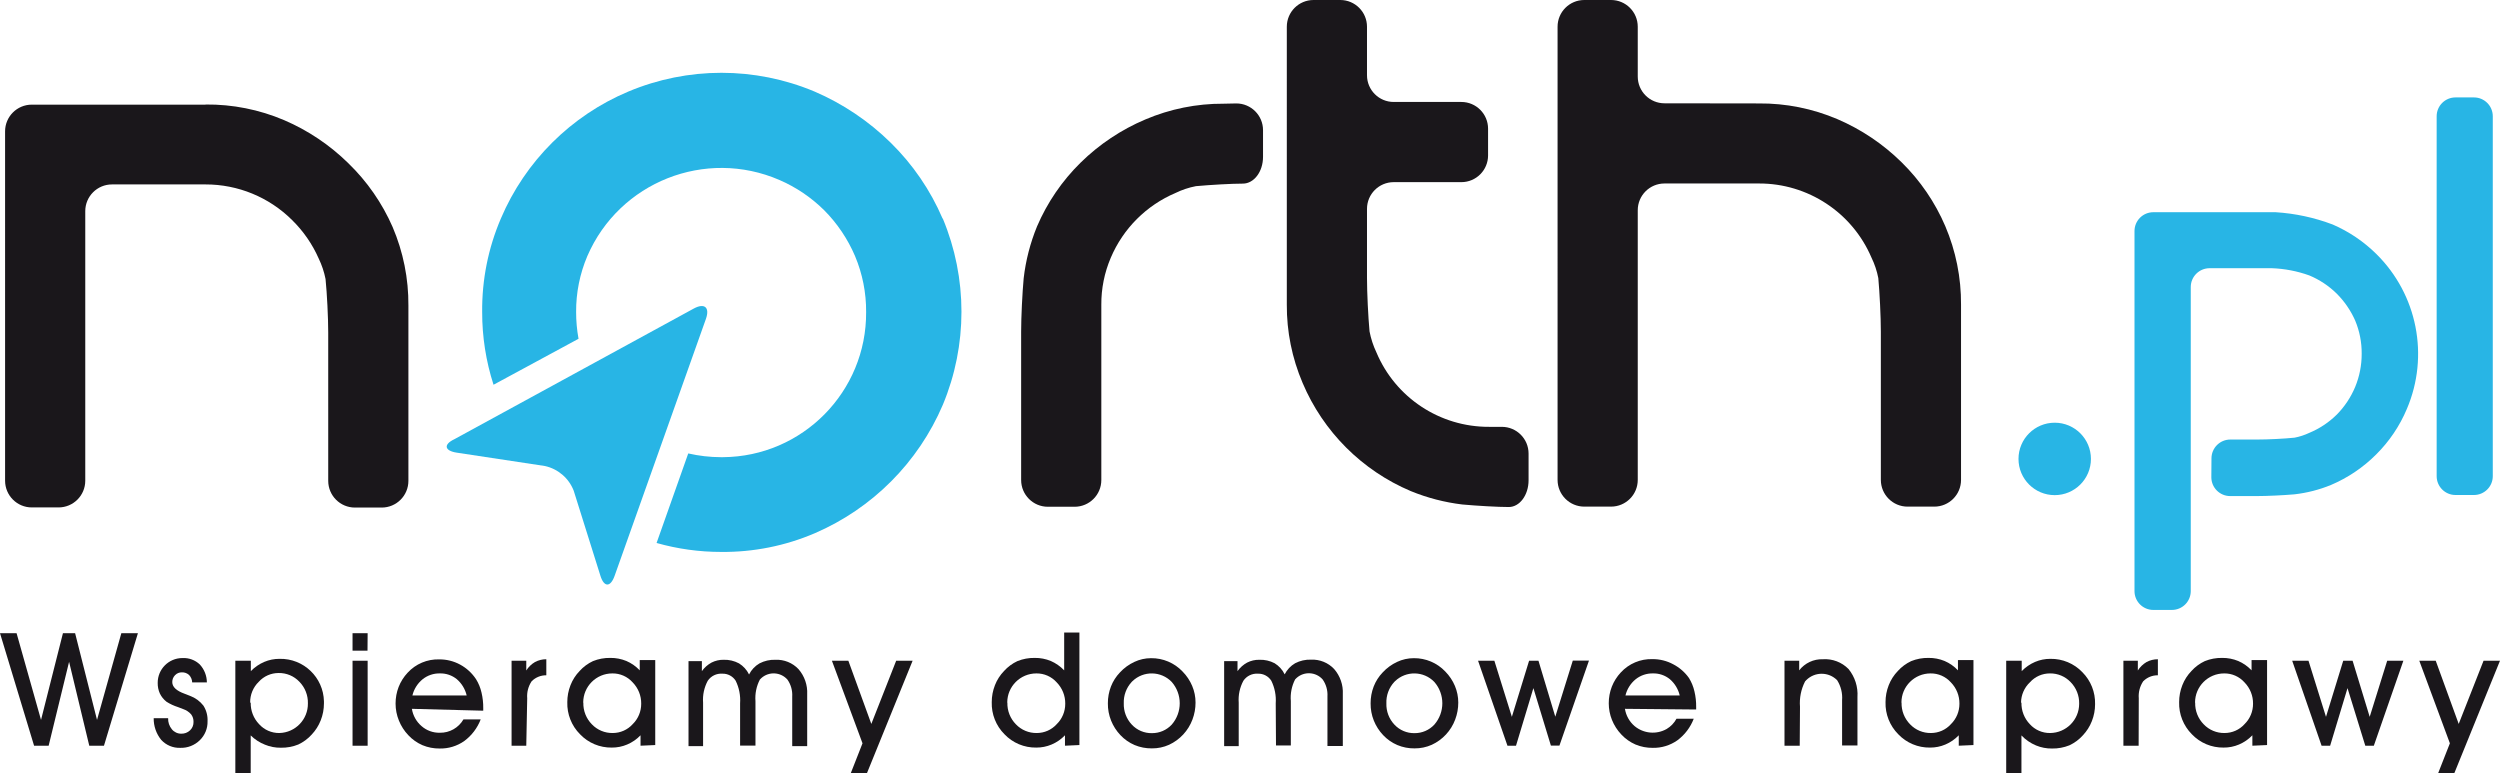 <?xml version="1.0" encoding="utf-8"?>
<!-- Generator: Adobe Illustrator 23.0.6, SVG Export Plug-In . SVG Version: 6.00 Build 0)  -->
<svg version="1.1" id="Warstwa_1" xmlns="http://www.w3.org/2000/svg" xmlns:xlink="http://www.w3.org/1999/xlink" x="0px" y="0px"
	 viewBox="0 0 187.07 57.86" style="enable-background:new 0 0 187.07 57.86;" xml:space="preserve">
<style type="text/css">
	.st0{fill:#FFFFFF;}
	.st1{fill:#28B5E5;}
	.st2{fill:#1A171B;}
</style>
<rect class="st0" width="187.07" height="57.86"/>
<title>north-logo-zaakceptowane</title>
<path class="st1" d="M70.53,16.35c-0.912-2.125-2.23-4.051-3.88-5.67
	c-1.646-1.62-3.579-2.918-5.7-3.83c-4.455-1.87-9.475-1.87-13.93,0
	c-4.295,1.805-7.717,5.213-9.54,9.5c-0.948,2.211-1.424,4.595-1.4,7
	c-0.004,1.847,0.283,3.683,0.85,5.44l6.36-3.44
	c-0.12-0.66-0.18-1.329-0.18-2c-0.01-1.439,0.276-2.866,0.84-4.19
	c2.396-5.54,8.83-8.089,14.371-5.693c1.247,0.54,2.383,1.307,3.349,2.263
	c0.98,0.987,1.764,2.151,2.31,3.43c0.558,1.326,0.841,2.751,0.83,4.19
	c0.039,5.959-4.761,10.821-10.72,10.86c-0.047,0-0.094,0-0.14,0
	c-0.825-0.002-1.646-0.096-2.45-0.28l-2.37,6.7
	c1.575,0.446,3.203,0.672,4.84,0.67c2.405,0.023,4.789-0.453,7-1.4
	c4.308-1.856,7.738-5.296,9.58-9.61c1.858-4.457,1.858-9.473,0-13.93
	L70.53,16.35z"/>
<path class="st1" d="M51.91,23.09c0.81-0.44,1.22-0.09,0.91,0.78l-6.83,19.22
	c-0.31,0.87-0.79,0.86-1.06,0l-2-6.37c-0.363-0.94-1.175-1.635-2.16-1.85
	l-6.6-1c-0.91-0.14-1-0.61-0.18-1L51.91,23.09z"/>
<path class="st2" d="M92.51,7.74c1.105,0,2,0.895,2,2v2c0,1.11-0.68,2-1.51,2
	s-2.41,0.09-3.51,0.19c-0.53,0.102-1.045,0.273-1.53,0.51
	c-2.179,0.926-3.914,2.661-4.84,4.84c-0.477,1.115-0.719,2.317-0.71,3.53
	v13.11c0,1.105-0.895,2-2,2h-2c-1.105,0-2-0.895-2-2V24.82c0-1.11,0.09-2.91,0.19-4
	c0.154-1.333,0.491-2.638,1-3.88c0.766-1.787,1.873-3.407,3.26-4.77
	c1.395-1.372,3.038-2.468,4.84-3.23c1.849-0.788,3.84-1.19,5.85-1.18
	L92.51,7.74z"/>
<path class="st2" d="M112.38,31.94c1.105,0,2,0.895,2,2v2c0,1.11-0.67,2-1.48,2
	s-2.38-0.09-3.48-0.19c-1.322-0.159-2.617-0.495-3.85-1
	c-3.651-1.543-6.557-4.449-8.1-8.1c-0.789-1.849-1.191-3.84-1.18-5.85V2
	c0-1.105,0.895-2,2-2h2c1.105,0,2,0.895,2,2v3.63c0,1.105,0.895,2,2,2h5.06
	c1.105,0,2,0.895,2,2v2c0,1.105-0.895,2-2,2h-5.06c-1.105,0-2,0.895-2,2v5.17
	c0,1.11,0.09,2.91,0.19,4c0.104,0.539,0.275,1.064,0.51,1.56
	c1.425,3.397,4.757,5.6,8.44,5.58H112.38z"/>
<path class="st2" d="M131.61,7.74c2.024-0.017,4.029,0.385,5.89,1.18
	c1.787,0.768,3.415,1.864,4.8,3.23c1.387,1.363,2.494,2.983,3.26,4.77
	c0.792,1.859,1.193,3.86,1.18,5.88v13.11c0,1.105-0.895,2-2,2h-2
	c-1.105,0-2-0.895-2-2V24.81c0-1.11-0.09-2.91-0.19-4
	c-0.102-0.53-0.274-1.045-0.51-1.53c-1.439-3.376-4.76-5.563-8.43-5.55
	h-7.06c-1.105,0-2,0.895-2,2v20.18c0,1.105-0.895,2-2,2h-2c-1.105,0-2-0.895-2-2V2
	c0-1.105,0.895-2,2-2h2c1.105,0,2,0.895,2,2V5.73c0,1.105,0.895,2,2,2L131.61,7.74z"/>
<path class="st2" d="M15.38,7.82c2.02-0.02,4.022,0.379,5.88,1.17
	c1.791,0.767,3.422,1.863,4.81,3.23c1.403,1.359,2.528,2.98,3.31,4.77
	c0.793,1.858,1.195,3.86,1.18,5.88v13.11c0,1.105-0.895,2-2,2h-2
	c-1.105,0-2-0.895-2-2V24.88c0-1.11-0.09-2.91-0.2-4
	c-0.104-0.53-0.276-1.044-0.51-1.53c-0.476-1.082-1.155-2.063-2-2.89
	c-1.72-1.708-4.046-2.664-6.47-2.66h-7c-1.105,0-2,0.895-2,2v20.17
	c0,1.105-0.895,2-2,2h-2c-1.105,0-2-0.895-2-2V9.83c0-1.105,0.895-2,2-2h13V7.82z"/>
<circle class="st1" cx="153.75" cy="34.34" r="2.71"/>
<path class="st1" d="M185.12,7.29c0.779,0,1.41,0.631,1.41,1.41v0v26.93
	c0,0.779-0.631,1.41-1.41,1.41l0,0h-1.38c-0.779,0-1.41-0.631-1.41-1.41l0,0
	V8.7c0-0.779,0.631-1.41,1.41-1.41l0,0L185.12,7.29z"/>
<path class="st1" d="M165.47,35.71c0,0.779,0.631,1.41,1.41,1.41l0,0h2
	c0.78,0,2-0.06,2.81-0.13c0.938-0.107,1.856-0.342,2.73-0.7
	c1.267-0.538,2.418-1.315,3.39-2.29c0.978-0.973,1.756-2.128,2.29-3.4
	c1.693-3.97,0.785-8.571-2.29-11.6c-0.941-0.929-2.047-1.675-3.26-2.2
	c-1.369-0.519-2.809-0.829-4.27-0.92h-9.15c-0.779,0-1.41,0.631-1.41,1.41
	v0v7.34c0,0.78,0,1.48,0,1.56s0,0.94,0,1.72V44.23
	c0,0.779,0.631,1.41,1.41,1.41l0,0h1.39c0.779,0,1.41-0.631,1.41-1.41l0,0
	v-5.7c0-0.78,0-2,0-2.82v-2.2c0-0.78,0-2,0-2.82v-9.21
	c0-0.779,0.631-1.41,1.41-1.41l0,0h4.66c0.956,0.035,1.9,0.217,2.8,0.54
	c0.768,0.32,1.468,0.785,2.06,1.37c0.575,0.578,1.039,1.255,1.37,2
	c0.33,0.785,0.496,1.629,0.49,2.48c0.005,0.858-0.162,1.708-0.49,2.5
	c-0.321,0.768-0.786,1.467-1.37,2.06c-0.592,0.586-1.291,1.051-2.06,1.37
	c-0.35,0.165-0.72,0.286-1.1,0.36c-0.77,0.08-2,0.14-2.81,0.14h-2
	c-0.779,0-1.41,0.631-1.41,1.41l0,0L165.47,35.71z"/>
<path class="st2" d="M0,47.38h1.24l1.83,6.49l1.64-6.49h0.91l1.64,6.49
	l1.82-6.49h1.24l-2.54,8.42H6.68L5.17,49.52l-1.53,6.28h-1.09L0,47.38z"
	/>
<path class="st2" d="M11.5,53.74h1.08c-0.012,0.302,0.088,0.597,0.28,0.83
	c0.171,0.211,0.429,0.333,0.7,0.33c0.245,0.009,0.483-0.081,0.66-0.25
	c0.173-0.163,0.268-0.392,0.26-0.63c0.008-0.205-0.056-0.406-0.18-0.57
	c-0.159-0.179-0.363-0.313-0.59-0.39l-0.39-0.15
	c-0.303-0.095-0.592-0.23-0.86-0.4c-0.212-0.165-0.384-0.377-0.5-0.62
	c-0.111-0.248-0.165-0.518-0.16-0.79c-0.006-1.022,0.818-1.854,1.84-1.86
	c0.007-0,0.013-0,0.02,0c0.478-0.023,0.944,0.151,1.29,0.48
	c0.337,0.365,0.526,0.843,0.53,1.34h-1.1
	c-0.006-0.205-0.088-0.401-0.23-0.55c-0.146-0.136-0.341-0.208-0.54-0.2
	c-0.192-0.005-0.377,0.071-0.51,0.21c-0.137,0.138-0.213,0.325-0.21,0.52
	c0,0.36,0.31,0.65,0.92,0.87l0.41,0.16c0.395,0.146,0.741,0.399,1,0.73
	c0.222,0.349,0.33,0.757,0.31,1.17c0.014,0.534-0.197,1.048-0.58,1.42
	c-0.389,0.381-0.916,0.587-1.46,0.57c-0.542,0.02-1.065-0.199-1.43-0.6
	C11.69,54.902,11.492,54.329,11.5,53.74z"/>
<path class="st2" d="M18.76,55.03v2.83h-1.15v-8.42h1.16v0.78
	c0.284-0.295,0.624-0.529,1-0.69c0.364-0.155,0.755-0.233,1.15-0.23
	c1.794-0.039,3.281,1.384,3.32,3.178c0.001,0.051,0.001,0.101-0,0.152
	c0.001,0.435-0.08,0.866-0.24,1.27c-0.155,0.397-0.386,0.761-0.68,1.07
	c-0.28,0.311-0.621,0.563-1,0.74c-0.413,0.167-0.855,0.248-1.3,0.24
	c-0.412,0.006-0.82-0.072-1.2-0.23C19.424,55.564,19.063,55.329,18.76,55.03z
	 M18.76,52.58c-0.013,0.599,0.214,1.179,0.63,1.61
	c0.385,0.427,0.935,0.667,1.51,0.66c1.202-0.027,2.157-1.018,2.14-2.22
	c0.015-0.604-0.216-1.189-0.64-1.62c-0.403-0.424-0.965-0.66-1.55-0.65
	c-0.568-0.001-1.11,0.238-1.49,0.66c-0.42,0.409-0.652,0.974-0.64,1.56
	H18.76z"/>
<path class="st2" d="M27.5,48.69h-1.12v-1.31h1.13L27.5,48.69z M26.38,55.8
	v-6.36h1.13v6.36H26.38z"/>
<path class="st2" d="M30.82,53.04c0.08,0.502,0.335,0.959,0.72,1.29
	c0.377,0.333,0.867,0.512,1.37,0.5c0.728,0.014,1.406-0.369,1.77-1h1.29
	c-0.247,0.646-0.674,1.208-1.23,1.62c-0.538,0.378-1.183,0.574-1.84,0.56
	c-0.443,0.005-0.882-0.08-1.29-0.25c-0.401-0.174-0.762-0.43-1.06-0.75
	c-0.3-0.316-0.538-0.686-0.7-1.09c-0.165-0.403-0.25-0.834-0.25-1.27
	c-0.002-0.427,0.076-0.851,0.23-1.25c0.154-0.393,0.382-0.752,0.67-1.06
	c0.607-0.662,1.472-1.027,2.37-1c0.545-0.004,1.081,0.13,1.56,0.39
	c0.481,0.26,0.889,0.634,1.19,1.09c0.192,0.308,0.33,0.646,0.41,1
	c0.092,0.386,0.136,0.783,0.13,1.18v0.18L30.82,53.04z M34.92,52.04
	c-0.111-0.475-0.37-0.902-0.74-1.22c-0.356-0.288-0.802-0.441-1.26-0.43
	c-0.472-0.011-0.932,0.145-1.3,0.44c-0.378,0.31-0.645,0.735-0.76,1.21
	L34.92,52.04z"/>
<path class="st2" d="M39.38,55.8h-1.1v-6.36h1.1v0.73
	c0.163-0.259,0.386-0.475,0.65-0.63c0.261-0.14,0.553-0.213,0.85-0.21
	v1.2c-0.413-0.006-0.81,0.157-1.1,0.45
	c-0.25,0.374-0.366,0.822-0.33,1.27L39.38,55.8z"/>
<path class="st2" d="M47.93,55.8v-0.78c-0.283,0.296-0.623,0.531-1,0.69
	c-0.363,0.155-0.755,0.233-1.15,0.23c-0.898,0.014-1.762-0.348-2.38-1
	c-0.633-0.635-0.977-1.503-0.95-2.4c-0.001-0.435,0.08-0.866,0.24-1.27
	c0.154-0.395,0.385-0.755,0.68-1.06c0.28-0.311,0.62-0.563,1-0.74
	c0.413-0.167,0.855-0.248,1.3-0.24c0.411-0.005,0.819,0.074,1.2,0.23
	c0.378,0.162,0.718,0.401,1,0.7v-0.77h1.16v6.36L47.93,55.8z
	 M43.65,52.58c-0.016,0.605,0.215,1.19,0.64,1.62
	c0.406,0.426,0.972,0.661,1.56,0.65c0.568,0.001,1.11-0.238,1.49-0.66
	c0.412-0.402,0.643-0.954,0.64-1.53c0.009-0.597-0.222-1.173-0.64-1.6
	c-0.386-0.433-0.94-0.678-1.52-0.67c-1.204-0-2.18,0.976-2.18,2.18
	c0,0.003,0,0.007,0,0.01L43.65,52.58z"/>
<path class="st2" d="M55.38,52.63c0.041-0.583-0.073-1.166-0.33-1.69
	c-0.216-0.341-0.596-0.543-1-0.53c-0.432-0.031-0.848,0.171-1.09,0.53
	c-0.27,0.502-0.392,1.071-0.35,1.64v3.25h-1.09v-6.36h1v0.75
	c0.188-0.265,0.435-0.484,0.72-0.64c0.282-0.143,0.594-0.216,0.91-0.21
	c0.4-0.013,0.797,0.08,1.15,0.27c0.324,0.2,0.584,0.488,0.75,0.83
	c0.174-0.346,0.445-0.635,0.78-0.83c0.367-0.191,0.777-0.284,1.19-0.27
	c0.651-0.029,1.283,0.226,1.73,0.7c0.452,0.519,0.685,1.193,0.65,1.88
	v3.88h-1.12v-3.71c0.027-0.452-0.1-0.9-0.36-1.27
	c-0.507-0.569-1.38-0.619-1.948-0.112c-0.039,0.035-0.077,0.072-0.112,0.112
	c-0.26,0.498-0.374,1.06-0.33,1.62v3.32h-1.15V52.63z"/>
<path class="st2" d="M62.25,49.44h1.23l1.72,4.73l1.86-4.73h1.23l-3.42,8.42
	h-1.21l0.88-2.24L62.25,49.44z"/>
<path class="st2" d="M79.69,55.8v-0.78c-0.283,0.296-0.623,0.531-1,0.69
	c-0.363,0.155-0.755,0.233-1.15,0.23c-0.898,0.014-1.762-0.348-2.38-1
	c-0.633-0.635-0.977-1.503-0.95-2.4c-0.001-0.435,0.08-0.866,0.24-1.27
	c0.154-0.395,0.385-0.755,0.68-1.06c0.28-0.311,0.62-0.563,1-0.74
	c0.413-0.167,0.855-0.248,1.3-0.24c0.411-0.005,0.819,0.074,1.2,0.23
	c0.376,0.165,0.716,0.403,1,0.7v-2.83h1.14v8.42L79.69,55.8z M75.38,52.58
	c-0.016,0.605,0.215,1.19,0.64,1.62c0.406,0.426,0.972,0.661,1.56,0.65
	c0.568,0.001,1.11-0.238,1.49-0.66c0.412-0.402,0.643-0.954,0.64-1.53
	c0.009-0.597-0.222-1.173-0.64-1.6c-0.386-0.433-0.94-0.678-1.52-0.67
	c-1.204-0-2.18,0.976-2.18,2.18c0,0.003,0,0.007,0,0.01L75.38,52.58z
	"/>
<path class="st2" d="M82.9,52.63c-0.003-0.431,0.075-0.858,0.23-1.26
	c0.152-0.391,0.38-0.747,0.67-1.05c0.305-0.332,0.672-0.6,1.08-0.79
	c0.391-0.184,0.818-0.28,1.25-0.28c0.892-0.01,1.747,0.352,2.36,1
	c0.307,0.311,0.551,0.677,0.72,1.08c0.166,0.392,0.251,0.814,0.25,1.24
	c0.001,0.434-0.077,0.864-0.23,1.27c-0.312,0.836-0.941,1.515-1.75,1.89
	c-0.405,0.183-0.845,0.275-1.29,0.27c-0.443,0.005-0.882-0.08-1.29-0.25
	c-0.4-0.171-0.761-0.423-1.06-0.74c-0.3-0.316-0.538-0.686-0.7-1.09
	C82.976,53.51,82.894,53.072,82.9,52.63z M84.09,52.63
	c-0.019,0.589,0.197,1.161,0.6,1.59c0.389,0.419,0.938,0.652,1.51,0.64
	c0.561,0.004,1.098-0.228,1.48-0.64c0.796-0.915,0.796-2.275,0-3.19
	c-0.796-0.828-2.113-0.855-2.941-0.059c-0.02,0.019-0.04,0.039-0.059,0.059
	C84.28,51.465,84.068,52.04,84.09,52.63z"/>
<path class="st2" d="M95.46,52.63c0.041-0.583-0.073-1.166-0.33-1.69
	c-0.216-0.341-0.596-0.543-1-0.53c-0.432-0.031-0.848,0.171-1.09,0.53
	c-0.27,0.502-0.392,1.071-0.35,1.64v3.25h-1.09v-6.36h1v0.75
	c0.189-0.265,0.435-0.484,0.72-0.64c0.282-0.143,0.594-0.216,0.91-0.21
	c0.4-0.016,0.796,0.074,1.15,0.26c0.324,0.2,0.584,0.488,0.75,0.83
	c0.174-0.346,0.445-0.635,0.78-0.83c0.367-0.191,0.777-0.284,1.19-0.27
	c0.651-0.029,1.283,0.226,1.73,0.7c0.452,0.519,0.685,1.193,0.65,1.88v3.88
	h-1.15v-3.71c0.027-0.452-0.1-0.9-0.36-1.27
	c-0.507-0.569-1.38-0.619-1.948-0.112c-0.039,0.035-0.077,0.072-0.112,0.112
	c-0.256,0.499-0.367,1.061-0.32,1.62v3.32h-1.11L95.46,52.63z"/>
<path class="st2" d="M102.56,52.63c-0.003-0.431,0.075-0.858,0.23-1.26
	c0.152-0.391,0.38-0.748,0.67-1.05c0.305-0.331,0.672-0.6,1.08-0.79
	c0.391-0.184,0.818-0.28,1.25-0.28c0.892-0.01,1.747,0.352,2.36,1
	c0.306,0.311,0.551,0.678,0.72,1.08c0.165,0.393,0.25,0.814,0.25,1.24
	c0.001,0.434-0.077,0.864-0.23,1.27c-0.311,0.836-0.94,1.516-1.75,1.89
	c-0.405,0.182-0.846,0.274-1.29,0.27c-0.443,0.006-0.882-0.079-1.29-0.25
	c-0.4-0.171-0.761-0.423-1.06-0.74c-0.3-0.316-0.538-0.686-0.7-1.09
	C102.636,53.51,102.555,53.072,102.56,52.63z M103.74,52.63
	c-0.02,0.589,0.196,1.161,0.6,1.59c0.389,0.419,0.938,0.652,1.51,0.64
	c0.561,0.004,1.098-0.228,1.48-0.64c0.796-0.915,0.796-2.275,0-3.19
	c-0.796-0.828-2.113-0.855-2.941-0.059c-0.02,0.019-0.04,0.039-0.059,0.059
	c-0.401,0.434-0.613,1.01-0.59,1.6H103.74z"/>
<path class="st2" d="M114.74,51.49l-1.3,4.31h-0.64l-2.2-6.36h1.22l1.31,4.2
	l1.29-4.2h0.7l1.26,4.19l1.31-4.2h1.21l-2.21,6.36h-0.64
	L114.74,51.49z"/>
<path class="st2" d="M121.59,53.04c0.08,0.502,0.335,0.959,0.72,1.29
	c0.676,0.565,1.632,0.653,2.4,0.22c0.312-0.185,0.568-0.451,0.74-0.77h1.29
	c-0.247,0.646-0.674,1.209-1.23,1.62c-0.538,0.378-1.183,0.574-1.84,0.56
	c-0.443,0.005-0.882-0.08-1.29-0.25c-0.401-0.174-0.762-0.43-1.06-0.75
	c-0.3-0.316-0.538-0.686-0.7-1.09c-0.158-0.394-0.239-0.815-0.24-1.24
	c-0.002-0.427,0.076-0.851,0.23-1.25c0.154-0.392,0.382-0.752,0.67-1.06
	c0.607-0.662,1.472-1.027,2.37-1c0.545-0.004,1.081,0.13,1.56,0.39
	c0.465,0.243,0.866,0.592,1.17,1.02c0.191,0.308,0.33,0.646,0.41,1
	c0.093,0.386,0.136,0.783,0.13,1.18v0.18L121.59,53.04z M125.69,52.04
	c-0.111-0.475-0.37-0.902-0.74-1.22c-0.356-0.288-0.802-0.441-1.26-0.43
	c-0.472-0.011-0.932,0.145-1.3,0.44c-0.378,0.31-0.645,0.735-0.76,1.21
	L125.69,52.04z"/>
<path class="st2" d="M134.67,55.8h-1.14v-6.36h1.1v0.72
	c0.423-0.544,1.081-0.853,1.77-0.83c0.716-0.048,1.417,0.218,1.92,0.73
	c0.482,0.59,0.721,1.34,0.67,2.1v3.62h-1.15v-3.38
	c0.041-0.527-0.089-1.053-0.37-1.5c-0.633-0.64-1.665-0.645-2.305-0.012
	c-0.033,0.033-0.065,0.067-0.095,0.102c-0.301,0.586-0.432,1.244-0.38,1.9
	L134.67,55.8z"/>
<path class="st2" d="M146.57,55.8v-0.78c-0.283,0.296-0.623,0.531-1,0.69
	c-0.363,0.155-0.755,0.233-1.15,0.23c-0.898,0.014-1.762-0.348-2.38-1
	c-0.632-0.636-0.976-1.504-0.95-2.4c-0.001-0.435,0.08-0.866,0.24-1.27
	c0.154-0.395,0.386-0.755,0.68-1.06c0.28-0.311,0.621-0.563,1-0.74
	c0.413-0.167,0.855-0.248,1.3-0.24c0.411-0.005,0.819,0.074,1.2,0.23
	c0.378,0.162,0.718,0.401,1,0.7v-0.77h1.16v6.36L146.57,55.8z
	 M142.29,52.58c-0.016,0.605,0.215,1.19,0.64,1.62
	c0.406,0.426,0.972,0.661,1.56,0.65c0.568,0.001,1.11-0.238,1.49-0.66
	c0.412-0.402,0.643-0.954,0.64-1.53c0.009-0.597-0.222-1.173-0.64-1.6
	c-0.386-0.433-0.94-0.678-1.52-0.67c-1.204-0-2.18,0.976-2.18,2.18
	c0,0.003,0,0.007,0,0.01L142.29,52.58z"/>
<path class="st2" d="M151.26,55.03v2.83h-1.14v-8.42h1.16v0.78
	c0.284-0.295,0.624-0.529,1-0.69c0.363-0.155,0.755-0.233,1.15-0.23
	c0.901-0.015,1.768,0.348,2.39,1c0.631,0.633,0.974,1.497,0.95,2.39
	c0.002,0.435-0.08,0.866-0.24,1.27c-0.155,0.397-0.386,0.761-0.68,1.07
	c-0.28,0.311-0.62,0.563-1,0.74c-0.413,0.166-0.855,0.248-1.3,0.24
	c-0.412,0.006-0.82-0.072-1.2-0.23
	C151.938,55.609,151.567,55.354,151.26,55.03z M151.26,52.58
	c-0.013,0.599,0.214,1.179,0.63,1.61c0.385,0.427,0.935,0.667,1.51,0.66
	c1.206-0.006,2.18-0.984,2.18-2.19c0.015-0.604-0.216-1.189-0.64-1.62
	c-0.403-0.424-0.965-0.66-1.55-0.65c-0.568-0.001-1.11,0.238-1.49,0.66
	c-0.423,0.397-0.665,0.95-0.67,1.53H151.26z"/>
<path class="st2" d="M160.03,55.8h-1.14v-6.36h1.08v0.73
	c0.164-0.258,0.387-0.474,0.65-0.63c0.261-0.14,0.554-0.212,0.85-0.21
	v1.2c-0.413-0.006-0.81,0.157-1.1,0.45
	c-0.25,0.374-0.366,0.822-0.33,1.27L160.03,55.8z"/>
<path class="st2" d="M168.54,55.8v-0.78c-0.283,0.296-0.623,0.531-1,0.69
	c-0.363,0.155-0.755,0.233-1.15,0.23c-0.898,0.014-1.762-0.348-2.38-1
	c-0.632-0.636-0.976-1.504-0.95-2.4c-0.001-0.435,0.08-0.866,0.24-1.27
	c0.154-0.395,0.386-0.755,0.68-1.06c0.28-0.311,0.621-0.563,1-0.74
	c0.413-0.167,0.855-0.248,1.3-0.24c0.411-0.005,0.819,0.074,1.2,0.23
	c0.378,0.162,0.718,0.401,1,0.7v-0.77h1.16v6.36L168.54,55.8z
	 M164.26,52.58c-0.016,0.605,0.215,1.19,0.64,1.62
	c0.406,0.426,0.972,0.661,1.56,0.65c0.568,0.001,1.11-0.238,1.49-0.66
	c0.412-0.402,0.643-0.954,0.64-1.53c0.009-0.597-0.222-1.173-0.64-1.6
	c-0.386-0.433-0.94-0.678-1.52-0.67c-1.204-0-2.18,0.976-2.18,2.18
	c0,0.003,0,0.007,0,0.01L164.26,52.58z"/>
<path class="st2" d="M175.66,51.49l-1.3,4.31h-0.64l-2.2-6.36h1.22l1.31,4.2
	l1.29-4.2h0.7l1.28,4.2l1.31-4.2h1.21l-2.21,6.36h-0.64
	L175.66,51.49z"/>
<path class="st2" d="M181.03,49.44h1.23l1.72,4.73l1.86-4.73h1.23l-3.42,8.42
	h-1.21l0.88-2.24L181.03,49.44z"/>
</svg>
